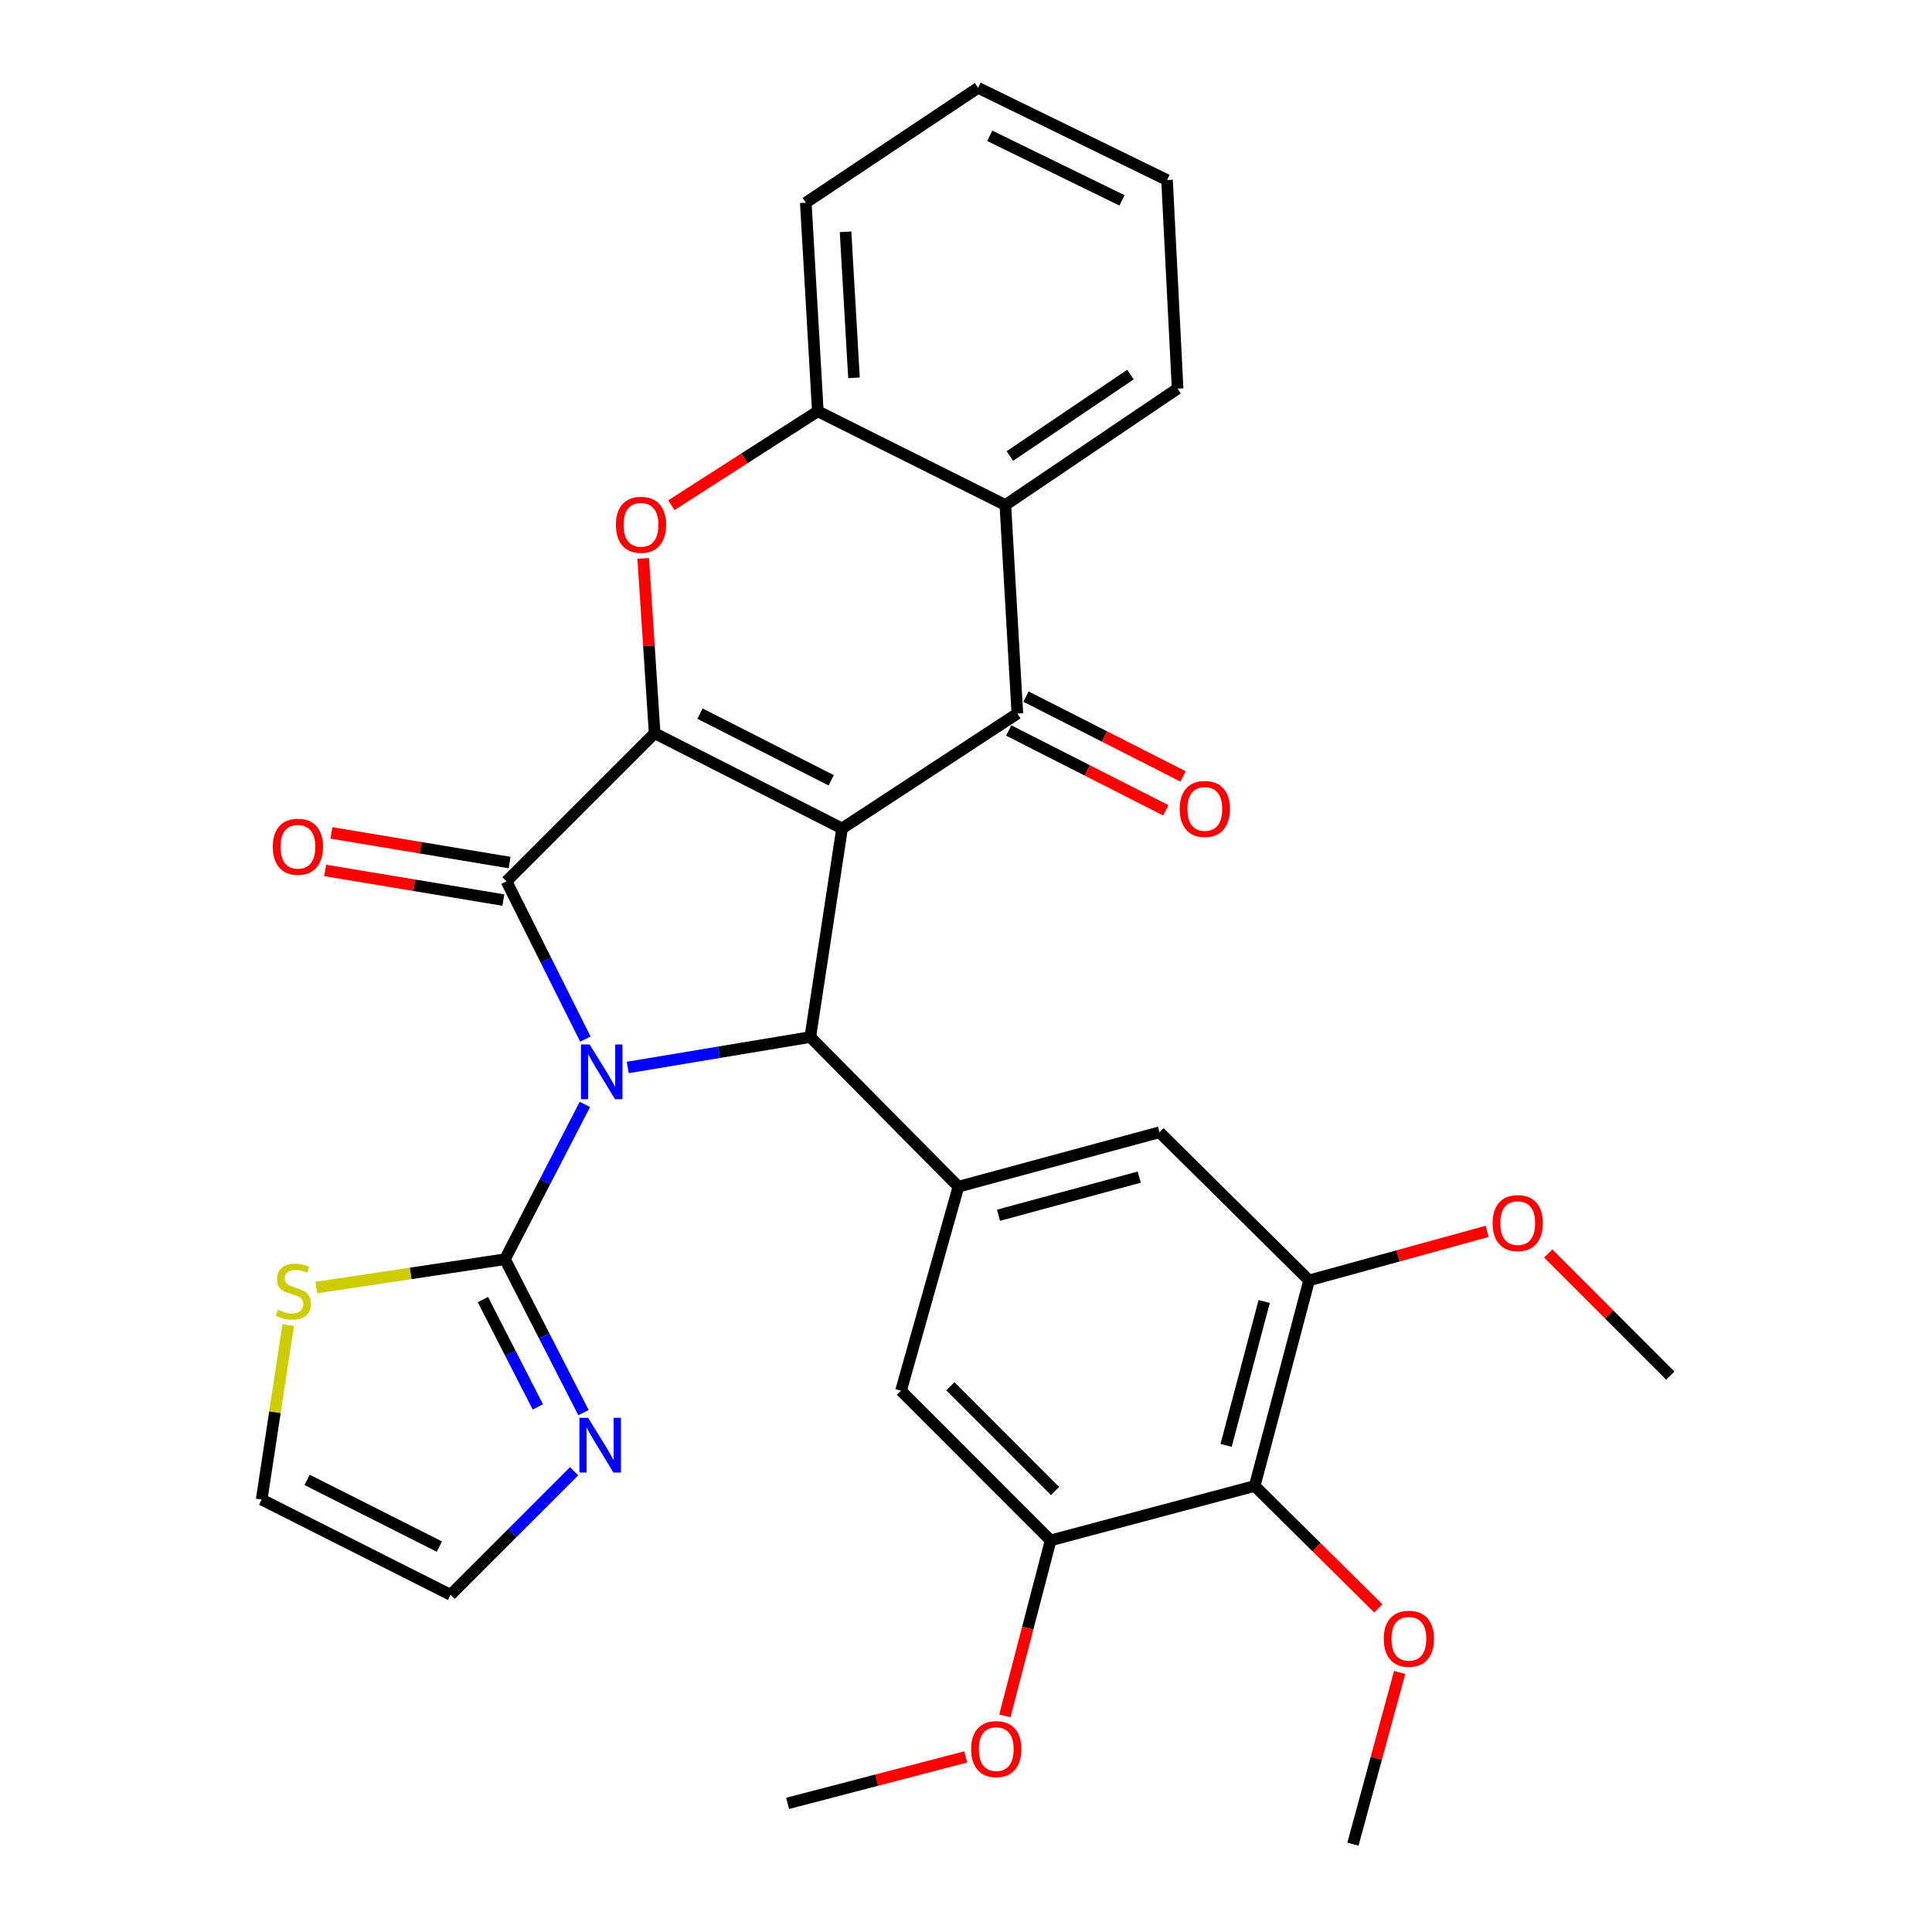 <?xml version='1.0' encoding='iso-8859-1'?>
<svg version='1.1' baseProfile='full'
              xmlns='http://www.w3.org/2000/svg'
                      xmlns:rdkit='http://www.rdkit.org/xml'
                      xmlns:xlink='http://www.w3.org/1999/xlink'
                  xml:space='preserve'
width='1000px' height='1000px' viewBox='0 0 1000 1000'>
<!-- END OF HEADER -->
<rect style='opacity:1.0;fill:#FFFFFF;stroke:none' width='1000' height='1000' x='0' y='0'> </rect>
<path class='bond-2' d='M 302.988,537.844 L 282.571,497.009' style='fill:none;fill-rule:evenodd;stroke:#0000FF;stroke-width:6px;stroke-linecap:butt;stroke-linejoin:miter;stroke-opacity:1' />
<path class='bond-2' d='M 282.571,497.009 L 262.154,456.175' style='fill:none;fill-rule:evenodd;stroke:#000000;stroke-width:6px;stroke-linecap:butt;stroke-linejoin:miter;stroke-opacity:1' />
<path class='bond-3' d='M 324.923,552.515 L 372.168,544.644' style='fill:none;fill-rule:evenodd;stroke:#0000FF;stroke-width:6px;stroke-linecap:butt;stroke-linejoin:miter;stroke-opacity:1' />
<path class='bond-3' d='M 372.168,544.644 L 419.413,536.773' style='fill:none;fill-rule:evenodd;stroke:#000000;stroke-width:6px;stroke-linecap:butt;stroke-linejoin:miter;stroke-opacity:1' />
<path class='bond-5' d='M 302.728,571.649 L 282.047,611.715' style='fill:none;fill-rule:evenodd;stroke:#0000FF;stroke-width:6px;stroke-linecap:butt;stroke-linejoin:miter;stroke-opacity:1' />
<path class='bond-5' d='M 282.047,611.715 L 261.366,651.781' style='fill:none;fill-rule:evenodd;stroke:#000000;stroke-width:6px;stroke-linecap:butt;stroke-linejoin:miter;stroke-opacity:1' />
<path class='bond-0' d='M 435.848,428.817 L 419.413,536.773' style='fill:none;fill-rule:evenodd;stroke:#000000;stroke-width:6px;stroke-linecap:butt;stroke-linejoin:miter;stroke-opacity:1' />
<path class='bond-4' d='M 435.848,428.817 L 526.582,369.333' style='fill:none;fill-rule:evenodd;stroke:#000000;stroke-width:6px;stroke-linecap:butt;stroke-linejoin:miter;stroke-opacity:1' />
<path class='bond-31' d='M 435.848,428.817 L 338.837,379.513' style='fill:none;fill-rule:evenodd;stroke:#000000;stroke-width:6px;stroke-linecap:butt;stroke-linejoin:miter;stroke-opacity:1' />
<path class='bond-31' d='M 430.213,403.875 L 362.306,369.363' style='fill:none;fill-rule:evenodd;stroke:#000000;stroke-width:6px;stroke-linecap:butt;stroke-linejoin:miter;stroke-opacity:1' />
<path class='bond-1' d='M 338.837,379.513 L 262.154,456.175' style='fill:none;fill-rule:evenodd;stroke:#000000;stroke-width:6px;stroke-linecap:butt;stroke-linejoin:miter;stroke-opacity:1' />
<path class='bond-6' d='M 338.837,379.513 L 335.881,334.268' style='fill:none;fill-rule:evenodd;stroke:#000000;stroke-width:6px;stroke-linecap:butt;stroke-linejoin:miter;stroke-opacity:1' />
<path class='bond-6' d='M 335.881,334.268 L 332.925,289.022' style='fill:none;fill-rule:evenodd;stroke:#FF0000;stroke-width:6px;stroke-linecap:butt;stroke-linejoin:miter;stroke-opacity:1' />
<path class='bond-17' d='M 263.77,446.467 L 217.66,438.789' style='fill:none;fill-rule:evenodd;stroke:#000000;stroke-width:6px;stroke-linecap:butt;stroke-linejoin:miter;stroke-opacity:1' />
<path class='bond-17' d='M 217.66,438.789 L 171.55,431.111' style='fill:none;fill-rule:evenodd;stroke:#FF0000;stroke-width:6px;stroke-linecap:butt;stroke-linejoin:miter;stroke-opacity:1' />
<path class='bond-17' d='M 260.537,465.882 L 214.427,458.204' style='fill:none;fill-rule:evenodd;stroke:#000000;stroke-width:6px;stroke-linecap:butt;stroke-linejoin:miter;stroke-opacity:1' />
<path class='bond-17' d='M 214.427,458.204 L 168.317,450.526' style='fill:none;fill-rule:evenodd;stroke:#FF0000;stroke-width:6px;stroke-linecap:butt;stroke-linejoin:miter;stroke-opacity:1' />
<path class='bond-8' d='M 419.413,536.773 L 496.075,614.232' style='fill:none;fill-rule:evenodd;stroke:#000000;stroke-width:6px;stroke-linecap:butt;stroke-linejoin:miter;stroke-opacity:1' />
<path class='bond-7' d='M 526.582,369.333 L 520.36,261.388' style='fill:none;fill-rule:evenodd;stroke:#000000;stroke-width:6px;stroke-linecap:butt;stroke-linejoin:miter;stroke-opacity:1' />
<path class='bond-18' d='M 522.125,378.107 L 562.78,398.76' style='fill:none;fill-rule:evenodd;stroke:#000000;stroke-width:6px;stroke-linecap:butt;stroke-linejoin:miter;stroke-opacity:1' />
<path class='bond-18' d='M 562.78,398.76 L 603.436,419.413' style='fill:none;fill-rule:evenodd;stroke:#FF0000;stroke-width:6px;stroke-linecap:butt;stroke-linejoin:miter;stroke-opacity:1' />
<path class='bond-18' d='M 531.039,360.559 L 571.695,381.213' style='fill:none;fill-rule:evenodd;stroke:#000000;stroke-width:6px;stroke-linecap:butt;stroke-linejoin:miter;stroke-opacity:1' />
<path class='bond-18' d='M 571.695,381.213 L 612.35,401.866' style='fill:none;fill-rule:evenodd;stroke:#FF0000;stroke-width:6px;stroke-linecap:butt;stroke-linejoin:miter;stroke-opacity:1' />
<path class='bond-10' d='M 261.366,651.781 L 281.689,691.467' style='fill:none;fill-rule:evenodd;stroke:#000000;stroke-width:6px;stroke-linecap:butt;stroke-linejoin:miter;stroke-opacity:1' />
<path class='bond-10' d='M 281.689,691.467 L 302.012,731.152' style='fill:none;fill-rule:evenodd;stroke:#0000FF;stroke-width:6px;stroke-linecap:butt;stroke-linejoin:miter;stroke-opacity:1' />
<path class='bond-10' d='M 249.945,672.658 L 264.171,700.438' style='fill:none;fill-rule:evenodd;stroke:#000000;stroke-width:6px;stroke-linecap:butt;stroke-linejoin:miter;stroke-opacity:1' />
<path class='bond-10' d='M 264.171,700.438 L 278.397,728.218' style='fill:none;fill-rule:evenodd;stroke:#0000FF;stroke-width:6px;stroke-linecap:butt;stroke-linejoin:miter;stroke-opacity:1' />
<path class='bond-14' d='M 261.366,651.781 L 212.536,659.109' style='fill:none;fill-rule:evenodd;stroke:#000000;stroke-width:6px;stroke-linecap:butt;stroke-linejoin:miter;stroke-opacity:1' />
<path class='bond-14' d='M 212.536,659.109 L 163.706,666.438' style='fill:none;fill-rule:evenodd;stroke:#CCCC00;stroke-width:6px;stroke-linecap:butt;stroke-linejoin:miter;stroke-opacity:1' />
<path class='bond-9' d='M 347.502,261.481 L 385.404,237.182' style='fill:none;fill-rule:evenodd;stroke:#FF0000;stroke-width:6px;stroke-linecap:butt;stroke-linejoin:miter;stroke-opacity:1' />
<path class='bond-9' d='M 385.404,237.182 L 423.306,212.883' style='fill:none;fill-rule:evenodd;stroke:#000000;stroke-width:6px;stroke-linecap:butt;stroke-linejoin:miter;stroke-opacity:1' />
<path class='bond-24' d='M 520.36,261.388 L 609.52,201.139' style='fill:none;fill-rule:evenodd;stroke:#000000;stroke-width:6px;stroke-linecap:butt;stroke-linejoin:miter;stroke-opacity:1' />
<path class='bond-24' d='M 522.714,236.043 L 585.126,193.869' style='fill:none;fill-rule:evenodd;stroke:#000000;stroke-width:6px;stroke-linecap:butt;stroke-linejoin:miter;stroke-opacity:1' />
<path class='bond-34' d='M 520.36,261.388 L 423.306,212.883' style='fill:none;fill-rule:evenodd;stroke:#000000;stroke-width:6px;stroke-linecap:butt;stroke-linejoin:miter;stroke-opacity:1' />
<path class='bond-15' d='M 496.075,614.232 L 466.366,719.848' style='fill:none;fill-rule:evenodd;stroke:#000000;stroke-width:6px;stroke-linecap:butt;stroke-linejoin:miter;stroke-opacity:1' />
<path class='bond-16' d='M 496.075,614.232 L 600.138,586.054' style='fill:none;fill-rule:evenodd;stroke:#000000;stroke-width:6px;stroke-linecap:butt;stroke-linejoin:miter;stroke-opacity:1' />
<path class='bond-16' d='M 516.828,629.003 L 589.673,609.279' style='fill:none;fill-rule:evenodd;stroke:#000000;stroke-width:6px;stroke-linecap:butt;stroke-linejoin:miter;stroke-opacity:1' />
<path class='bond-25' d='M 423.306,212.883 L 417.073,104.916' style='fill:none;fill-rule:evenodd;stroke:#000000;stroke-width:6px;stroke-linecap:butt;stroke-linejoin:miter;stroke-opacity:1' />
<path class='bond-25' d='M 442.02,195.554 L 437.657,119.977' style='fill:none;fill-rule:evenodd;stroke:#000000;stroke-width:6px;stroke-linecap:butt;stroke-linejoin:miter;stroke-opacity:1' />
<path class='bond-19' d='M 297.17,761.497 L 265.19,793.486' style='fill:none;fill-rule:evenodd;stroke:#0000FF;stroke-width:6px;stroke-linecap:butt;stroke-linejoin:miter;stroke-opacity:1' />
<path class='bond-19' d='M 265.19,793.486 L 233.21,825.475' style='fill:none;fill-rule:evenodd;stroke:#000000;stroke-width:6px;stroke-linecap:butt;stroke-linejoin:miter;stroke-opacity:1' />
<path class='bond-11' d='M 649.43,769.13 L 677.587,662.727' style='fill:none;fill-rule:evenodd;stroke:#000000;stroke-width:6px;stroke-linecap:butt;stroke-linejoin:miter;stroke-opacity:1' />
<path class='bond-11' d='M 634.627,748.134 L 654.336,673.652' style='fill:none;fill-rule:evenodd;stroke:#000000;stroke-width:6px;stroke-linecap:butt;stroke-linejoin:miter;stroke-opacity:1' />
<path class='bond-21' d='M 649.43,769.13 L 681.426,800.815' style='fill:none;fill-rule:evenodd;stroke:#000000;stroke-width:6px;stroke-linecap:butt;stroke-linejoin:miter;stroke-opacity:1' />
<path class='bond-21' d='M 681.426,800.815 L 713.422,832.499' style='fill:none;fill-rule:evenodd;stroke:#FF0000;stroke-width:6px;stroke-linecap:butt;stroke-linejoin:miter;stroke-opacity:1' />
<path class='bond-33' d='M 649.43,769.13 L 543.803,797.308' style='fill:none;fill-rule:evenodd;stroke:#000000;stroke-width:6px;stroke-linecap:butt;stroke-linejoin:miter;stroke-opacity:1' />
<path class='bond-12' d='M 677.587,662.727 L 600.138,586.054' style='fill:none;fill-rule:evenodd;stroke:#000000;stroke-width:6px;stroke-linecap:butt;stroke-linejoin:miter;stroke-opacity:1' />
<path class='bond-22' d='M 677.587,662.727 L 723.681,650.036' style='fill:none;fill-rule:evenodd;stroke:#000000;stroke-width:6px;stroke-linecap:butt;stroke-linejoin:miter;stroke-opacity:1' />
<path class='bond-22' d='M 723.681,650.036 L 769.775,637.346' style='fill:none;fill-rule:evenodd;stroke:#FF0000;stroke-width:6px;stroke-linecap:butt;stroke-linejoin:miter;stroke-opacity:1' />
<path class='bond-13' d='M 543.803,797.308 L 466.366,719.848' style='fill:none;fill-rule:evenodd;stroke:#000000;stroke-width:6px;stroke-linecap:butt;stroke-linejoin:miter;stroke-opacity:1' />
<path class='bond-13' d='M 546.107,771.774 L 491.901,717.552' style='fill:none;fill-rule:evenodd;stroke:#000000;stroke-width:6px;stroke-linecap:butt;stroke-linejoin:miter;stroke-opacity:1' />
<path class='bond-23' d='M 543.803,797.308 L 531.961,842.726' style='fill:none;fill-rule:evenodd;stroke:#000000;stroke-width:6px;stroke-linecap:butt;stroke-linejoin:miter;stroke-opacity:1' />
<path class='bond-23' d='M 531.961,842.726 L 520.119,888.144' style='fill:none;fill-rule:evenodd;stroke:#FF0000;stroke-width:6px;stroke-linecap:butt;stroke-linejoin:miter;stroke-opacity:1' />
<path class='bond-20' d='M 149.179,685.826 L 142.306,730.999' style='fill:none;fill-rule:evenodd;stroke:#CCCC00;stroke-width:6px;stroke-linecap:butt;stroke-linejoin:miter;stroke-opacity:1' />
<path class='bond-20' d='M 142.306,730.999 L 135.434,776.172' style='fill:none;fill-rule:evenodd;stroke:#000000;stroke-width:6px;stroke-linecap:butt;stroke-linejoin:miter;stroke-opacity:1' />
<path class='bond-32' d='M 233.21,825.475 L 135.434,776.172' style='fill:none;fill-rule:evenodd;stroke:#000000;stroke-width:6px;stroke-linecap:butt;stroke-linejoin:miter;stroke-opacity:1' />
<path class='bond-32' d='M 227.406,800.505 L 158.962,765.993' style='fill:none;fill-rule:evenodd;stroke:#000000;stroke-width:6px;stroke-linecap:butt;stroke-linejoin:miter;stroke-opacity:1' />
<path class='bond-26' d='M 724.463,865.67 L 712.369,910.108' style='fill:none;fill-rule:evenodd;stroke:#FF0000;stroke-width:6px;stroke-linecap:butt;stroke-linejoin:miter;stroke-opacity:1' />
<path class='bond-26' d='M 712.369,910.108 L 700.276,954.545' style='fill:none;fill-rule:evenodd;stroke:#000000;stroke-width:6px;stroke-linecap:butt;stroke-linejoin:miter;stroke-opacity:1' />
<path class='bond-27' d='M 801.369,648.796 L 832.967,680.407' style='fill:none;fill-rule:evenodd;stroke:#FF0000;stroke-width:6px;stroke-linecap:butt;stroke-linejoin:miter;stroke-opacity:1' />
<path class='bond-27' d='M 832.967,680.407 L 864.566,712.019' style='fill:none;fill-rule:evenodd;stroke:#000000;stroke-width:6px;stroke-linecap:butt;stroke-linejoin:miter;stroke-opacity:1' />
<path class='bond-28' d='M 499.868,909.373 L 453.769,921.402' style='fill:none;fill-rule:evenodd;stroke:#FF0000;stroke-width:6px;stroke-linecap:butt;stroke-linejoin:miter;stroke-opacity:1' />
<path class='bond-28' d='M 453.769,921.402 L 407.669,933.431' style='fill:none;fill-rule:evenodd;stroke:#000000;stroke-width:6px;stroke-linecap:butt;stroke-linejoin:miter;stroke-opacity:1' />
<path class='bond-29' d='M 609.52,201.139 L 604.052,93.183' style='fill:none;fill-rule:evenodd;stroke:#000000;stroke-width:6px;stroke-linecap:butt;stroke-linejoin:miter;stroke-opacity:1' />
<path class='bond-30' d='M 417.073,104.916 L 506.255,45.455' style='fill:none;fill-rule:evenodd;stroke:#000000;stroke-width:6px;stroke-linecap:butt;stroke-linejoin:miter;stroke-opacity:1' />
<path class='bond-35' d='M 604.052,93.183 L 506.255,45.455' style='fill:none;fill-rule:evenodd;stroke:#000000;stroke-width:6px;stroke-linecap:butt;stroke-linejoin:miter;stroke-opacity:1' />
<path class='bond-35' d='M 580.75,103.712 L 512.292,70.302' style='fill:none;fill-rule:evenodd;stroke:#000000;stroke-width:6px;stroke-linecap:butt;stroke-linejoin:miter;stroke-opacity:1' />
<path  class='atom-0' d='M 305.186 540.6
L 314.466 555.6
Q 315.386 557.08, 316.866 559.76
Q 318.346 562.44, 318.426 562.6
L 318.426 540.6
L 322.186 540.6
L 322.186 568.92
L 318.306 568.92
L 308.346 552.52
Q 307.186 550.6, 305.946 548.4
Q 304.746 546.2, 304.386 545.52
L 304.386 568.92
L 300.706 568.92
L 300.706 540.6
L 305.186 540.6
' fill='#0000FF'/>
<path  class='atom-7' d='M 318.784 271.637
Q 318.784 264.837, 322.144 261.037
Q 325.504 257.237, 331.784 257.237
Q 338.064 257.237, 341.424 261.037
Q 344.784 264.837, 344.784 271.637
Q 344.784 278.517, 341.384 282.437
Q 337.984 286.317, 331.784 286.317
Q 325.544 286.317, 322.144 282.437
Q 318.784 278.557, 318.784 271.637
M 331.784 283.117
Q 336.104 283.117, 338.424 280.237
Q 340.784 277.317, 340.784 271.637
Q 340.784 266.077, 338.424 263.277
Q 336.104 260.437, 331.784 260.437
Q 327.464 260.437, 325.104 263.237
Q 322.784 266.037, 322.784 271.637
Q 322.784 277.357, 325.104 280.237
Q 327.464 283.117, 331.784 283.117
' fill='#FF0000'/>
<path  class='atom-11' d='M 304.388 733.855
L 313.668 748.855
Q 314.588 750.335, 316.068 753.015
Q 317.548 755.695, 317.628 755.855
L 317.628 733.855
L 321.388 733.855
L 321.388 762.175
L 317.508 762.175
L 307.548 745.775
Q 306.388 743.855, 305.148 741.655
Q 303.948 739.455, 303.588 738.775
L 303.588 762.175
L 299.908 762.175
L 299.908 733.855
L 304.388 733.855
' fill='#0000FF'/>
<path  class='atom-15' d='M 143.858 677.936
Q 144.178 678.056, 145.498 678.616
Q 146.818 679.176, 148.258 679.536
Q 149.738 679.856, 151.178 679.856
Q 153.858 679.856, 155.418 678.576
Q 156.978 677.256, 156.978 674.976
Q 156.978 673.416, 156.178 672.456
Q 155.418 671.496, 154.218 670.976
Q 153.018 670.456, 151.018 669.856
Q 148.498 669.096, 146.978 668.376
Q 145.498 667.656, 144.418 666.136
Q 143.378 664.616, 143.378 662.056
Q 143.378 658.496, 145.778 656.296
Q 148.218 654.096, 153.018 654.096
Q 156.298 654.096, 160.018 655.656
L 159.098 658.736
Q 155.698 657.336, 153.138 657.336
Q 150.378 657.336, 148.858 658.496
Q 147.338 659.616, 147.378 661.576
Q 147.378 663.096, 148.138 664.016
Q 148.938 664.936, 150.058 665.456
Q 151.218 665.976, 153.138 666.576
Q 155.698 667.376, 157.218 668.176
Q 158.738 668.976, 159.818 670.616
Q 160.938 672.216, 160.938 674.976
Q 160.938 678.896, 158.298 681.016
Q 155.698 683.096, 151.338 683.096
Q 148.818 683.096, 146.898 682.536
Q 145.018 682.016, 142.778 681.096
L 143.858 677.936
' fill='#CCCC00'/>
<path  class='atom-18' d='M 141.198 438.278
Q 141.198 431.478, 144.558 427.678
Q 147.918 423.878, 154.198 423.878
Q 160.478 423.878, 163.838 427.678
Q 167.198 431.478, 167.198 438.278
Q 167.198 445.158, 163.798 449.078
Q 160.398 452.958, 154.198 452.958
Q 147.958 452.958, 144.558 449.078
Q 141.198 445.198, 141.198 438.278
M 154.198 449.758
Q 158.518 449.758, 160.838 446.878
Q 163.198 443.958, 163.198 438.278
Q 163.198 432.718, 160.838 429.918
Q 158.518 427.078, 154.198 427.078
Q 149.878 427.078, 147.518 429.878
Q 145.198 432.678, 145.198 438.278
Q 145.198 443.998, 147.518 446.878
Q 149.878 449.758, 154.198 449.758
' fill='#FF0000'/>
<path  class='atom-19' d='M 610.614 418.706
Q 610.614 411.906, 613.974 408.106
Q 617.334 404.306, 623.614 404.306
Q 629.894 404.306, 633.254 408.106
Q 636.614 411.906, 636.614 418.706
Q 636.614 425.586, 633.214 429.506
Q 629.814 433.386, 623.614 433.386
Q 617.374 433.386, 613.974 429.506
Q 610.614 425.626, 610.614 418.706
M 623.614 430.186
Q 627.934 430.186, 630.254 427.306
Q 632.614 424.386, 632.614 418.706
Q 632.614 413.146, 630.254 410.346
Q 627.934 407.506, 623.614 407.506
Q 619.294 407.506, 616.934 410.306
Q 614.614 413.106, 614.614 418.706
Q 614.614 424.426, 616.934 427.306
Q 619.294 430.186, 623.614 430.186
' fill='#FF0000'/>
<path  class='atom-22' d='M 716.23 848.233
Q 716.23 841.433, 719.59 837.633
Q 722.95 833.833, 729.23 833.833
Q 735.51 833.833, 738.87 837.633
Q 742.23 841.433, 742.23 848.233
Q 742.23 855.113, 738.83 859.033
Q 735.43 862.913, 729.23 862.913
Q 722.99 862.913, 719.59 859.033
Q 716.23 855.153, 716.23 848.233
M 729.23 859.713
Q 733.55 859.713, 735.87 856.833
Q 738.23 853.913, 738.23 848.233
Q 738.23 842.673, 735.87 839.873
Q 733.55 837.033, 729.23 837.033
Q 724.91 837.033, 722.55 839.833
Q 720.23 842.633, 720.23 848.233
Q 720.23 853.953, 722.55 856.833
Q 724.91 859.713, 729.23 859.713
' fill='#FF0000'/>
<path  class='atom-23' d='M 772.575 633.076
Q 772.575 626.276, 775.935 622.476
Q 779.295 618.676, 785.575 618.676
Q 791.855 618.676, 795.215 622.476
Q 798.575 626.276, 798.575 633.076
Q 798.575 639.956, 795.175 643.876
Q 791.775 647.756, 785.575 647.756
Q 779.335 647.756, 775.935 643.876
Q 772.575 639.996, 772.575 633.076
M 785.575 644.556
Q 789.895 644.556, 792.215 641.676
Q 794.575 638.756, 794.575 633.076
Q 794.575 627.516, 792.215 624.716
Q 789.895 621.876, 785.575 621.876
Q 781.255 621.876, 778.895 624.676
Q 776.575 627.476, 776.575 633.076
Q 776.575 638.796, 778.895 641.676
Q 781.255 644.556, 785.575 644.556
' fill='#FF0000'/>
<path  class='atom-24' d='M 502.658 905.333
Q 502.658 898.533, 506.018 894.733
Q 509.378 890.933, 515.658 890.933
Q 521.938 890.933, 525.298 894.733
Q 528.658 898.533, 528.658 905.333
Q 528.658 912.213, 525.258 916.133
Q 521.858 920.013, 515.658 920.013
Q 509.418 920.013, 506.018 916.133
Q 502.658 912.253, 502.658 905.333
M 515.658 916.813
Q 519.978 916.813, 522.298 913.933
Q 524.658 911.013, 524.658 905.333
Q 524.658 899.773, 522.298 896.973
Q 519.978 894.133, 515.658 894.133
Q 511.338 894.133, 508.978 896.933
Q 506.658 899.733, 506.658 905.333
Q 506.658 911.053, 508.978 913.933
Q 511.338 916.813, 515.658 916.813
' fill='#FF0000'/>
</svg>
